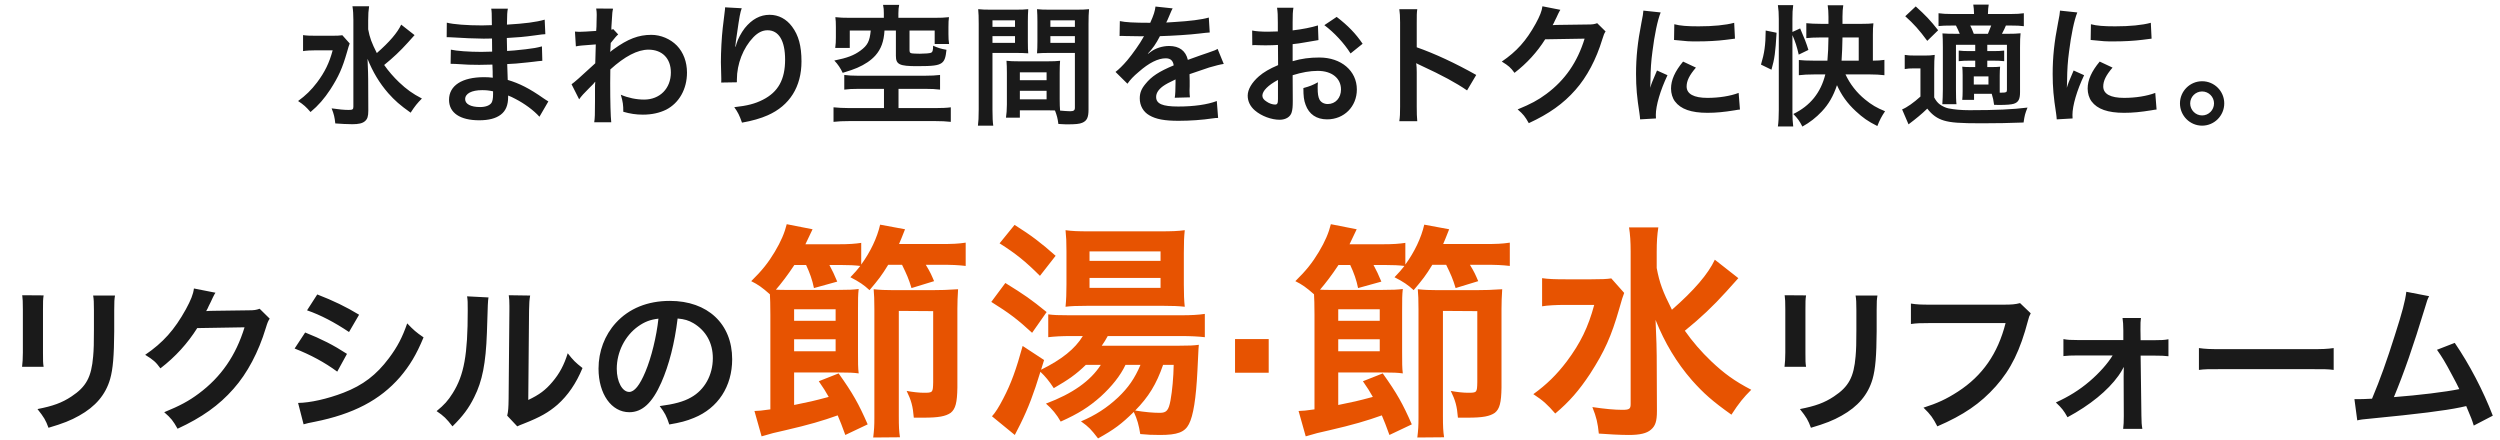 <svg width="477" height="84" viewBox="0 0 477 84" fill="none" xmlns="http://www.w3.org/2000/svg">
<path d="M76.549 4.699L79.1 6.699C79.075 6.724 78.624 7.224 77.774 8.174C76.349 9.749 75.024 10.999 73.299 12.399C74.124 13.574 75.099 14.7 76.149 15.7C77.549 17.025 78.674 17.85 80.5 18.8C79.65 19.65 79.174 20.225 78.349 21.5C76.274 20.025 75.349 19.2 74.074 17.775C72.399 15.85 71.124 13.724 70.124 11.224C70.224 13.724 70.249 14.3 70.249 15.124L70.274 21.1C70.274 22.225 70.099 22.725 69.624 23.125C69.174 23.525 68.424 23.7 67.224 23.7C66.299 23.7 64.948 23.625 63.973 23.55C63.848 22.375 63.723 21.8 63.273 20.675C64.599 20.875 65.698 20.975 66.524 20.975C67.274 20.975 67.424 20.875 67.424 20.35V3.824C67.424 2.799 67.374 1.949 67.249 1.199H70.424C70.299 1.999 70.249 2.774 70.249 3.849V5.599C70.549 7.199 70.899 8.149 71.899 10.124C74.299 8.024 75.824 6.249 76.549 4.699ZM65.323 6.724L66.724 8.299C66.524 8.824 66.524 8.849 66.199 9.974C65.323 13.024 64.599 14.624 63.023 17.075C61.848 18.85 60.773 20.1 59.248 21.375C58.423 20.425 57.948 19.975 56.873 19.275C58.323 18.225 59.398 17.175 60.498 15.725C61.973 13.749 62.823 12.024 63.473 9.599H60.323C59.348 9.599 58.423 9.649 57.823 9.749V6.699C58.498 6.799 59.148 6.824 60.498 6.824H63.123C64.273 6.824 64.849 6.799 65.323 6.724ZM104.626 19.35L102.926 22.275C101.826 21.05 100.101 19.775 98.301 18.85C97.751 18.55 97.551 18.475 96.951 18.225C96.951 18.35 96.951 18.45 96.951 18.5C96.951 20.075 96.501 21.15 95.551 21.875C94.6 22.6 93.25 22.95 91.425 22.95C87.775 22.95 85.675 21.525 85.675 19.05C85.675 16.325 88.15 14.725 92.35 14.725C92.95 14.725 93.375 14.749 94.025 14.825C94.025 14.524 94.025 14.524 94.001 14.225C94.001 14.1 94.001 13.924 94.001 13.674C93.975 13.324 93.975 13.324 93.951 12.324C92.75 12.349 91.975 12.374 91.45 12.374C89.925 12.374 89 12.349 86.925 12.199C86.6 12.174 86.35 12.174 85.975 12.174L86.025 9.474C87.1 9.724 89.475 9.899 91.85 9.899C92.35 9.899 93.2 9.874 93.9 9.849C93.9 9.624 93.9 8.774 93.876 7.349C93.075 7.374 92.675 7.374 92.3 7.374C91.075 7.374 87.85 7.249 86.175 7.124C85.9 7.099 85.7 7.099 85.625 7.099C85.525 7.099 85.4 7.099 85.225 7.099L85.25 4.324C86.525 4.649 89.1 4.849 91.975 4.849C92.375 4.849 93.225 4.824 93.85 4.799C93.826 2.299 93.826 2.274 93.725 1.649H96.901C96.776 2.324 96.751 2.649 96.726 4.699C100.126 4.499 102.301 4.224 103.926 3.749L104.051 6.524C103.501 6.549 103.501 6.549 102.076 6.749C99.876 7.049 98.901 7.124 96.701 7.249C96.726 7.874 96.726 8.174 96.751 9.724C98.001 9.649 98.001 9.649 100.301 9.399C101.876 9.199 102.276 9.149 103.401 8.849L103.476 11.599C103.051 11.624 102.426 11.699 101.851 11.774C101.476 11.824 100.351 11.949 98.476 12.124C98.126 12.149 97.751 12.174 96.776 12.224C96.851 14.649 96.851 14.649 96.876 15.249C99.076 15.9 101.026 16.875 103.726 18.775C104.151 19.05 104.276 19.15 104.626 19.35ZM94.076 17.425C93.25 17.25 92.75 17.2 92 17.2C89.975 17.2 88.75 17.85 88.75 18.925C88.75 19.85 89.825 20.425 91.6 20.425C92.65 20.425 93.425 20.125 93.775 19.625C93.975 19.3 94.076 18.775 94.076 18.025C94.076 17.925 94.076 17.425 94.076 17.425ZM110.501 18.95L109.051 16.075C109.626 15.675 110.601 14.825 113.576 12.074C113.626 10.549 113.626 10.524 113.676 8.474C110.651 8.699 110.651 8.699 109.876 8.849L109.701 6.024C110.101 6.049 110.301 6.074 110.526 6.074C110.976 6.074 112.351 5.999 113.751 5.899C113.801 5.249 113.826 4.924 113.826 4.024C113.826 3.549 113.851 3.199 113.851 2.974C113.851 2.849 113.851 2.749 113.851 2.724C113.851 2.324 113.826 2.124 113.751 1.624L116.976 1.649C116.826 2.299 116.826 2.324 116.726 4.049C116.701 4.524 116.701 4.524 116.651 5.224C116.651 5.424 116.651 5.424 116.651 5.674C116.826 5.624 116.876 5.624 117.001 5.549L117.951 6.574C117.601 6.874 117.426 7.074 116.526 8.199C116.476 9.274 116.451 9.824 116.426 9.899L116.476 9.874C116.576 9.774 116.751 9.624 117.076 9.399C119.801 7.424 121.827 6.649 124.277 6.649C126.077 6.649 127.902 7.424 129.152 8.699C130.402 9.999 131.077 11.824 131.077 13.849C131.077 17 129.577 19.65 127.102 20.925C125.827 21.55 124.352 21.875 122.652 21.875C121.377 21.875 120.201 21.7 118.926 21.325C118.926 20 118.851 19.45 118.451 18.075C119.851 18.675 121.402 19 122.902 19C125.902 19 128.002 16.875 128.002 13.824C128.002 11.149 126.352 9.474 123.727 9.474C121.652 9.474 119.201 10.749 116.451 13.249L116.426 15.85C116.426 19.425 116.501 22.225 116.626 23.325H113.376C113.501 22.575 113.526 21.85 113.526 19.325V17.1C113.526 16.4 113.526 16.125 113.576 15.625H113.526C113.351 15.875 113.176 16.075 112.426 16.8C111.526 17.675 110.826 18.45 110.501 18.95ZM138.347 1.399L141.522 1.574C141.222 2.424 141.097 3.074 140.622 6.399C140.447 7.449 140.347 8.299 140.297 8.899H140.372C140.422 8.749 140.422 8.749 140.522 8.349C140.772 7.474 141.422 6.249 142.097 5.374C143.472 3.674 145.023 2.824 146.848 2.824C148.548 2.824 150.048 3.624 151.123 5.074C152.373 6.749 152.923 8.774 152.923 11.724C152.923 16.55 150.673 20.15 146.473 22C145.198 22.575 143.447 23.075 141.572 23.4C141.072 21.975 140.797 21.425 140.097 20.45C142.597 20.175 144.047 19.8 145.573 19.025C148.473 17.55 149.798 15.175 149.798 11.374C149.798 7.774 148.598 5.774 146.448 5.774C145.498 5.774 144.622 6.199 143.747 7.099C141.797 9.124 140.597 12.199 140.597 15.175C140.597 15.3 140.597 15.475 140.597 15.7L137.597 15.75C137.622 15.6 137.622 15.475 137.622 15.425C137.622 15.325 137.622 15.175 137.622 14.95C137.597 14.225 137.547 12.374 137.547 11.874C137.547 9.849 137.697 7.074 137.897 5.349L138.272 2.249C138.322 1.824 138.347 1.724 138.347 1.399ZM168.637 3.399V2.549C168.637 1.874 168.612 1.499 168.487 0.924H171.562C171.462 1.374 171.412 1.899 171.412 2.549V3.399H178.313C179.463 3.399 180.188 3.374 181.063 3.274C180.988 3.824 180.963 4.299 180.963 5.149V6.524C180.963 7.249 180.988 7.799 181.088 8.399H178.338V5.824H173.537V9.624C173.537 10.099 173.712 10.199 174.512 10.224C174.687 10.224 174.987 10.224 175.412 10.249C175.487 10.249 175.512 10.249 175.538 10.249C176.388 10.249 177.388 10.174 177.613 10.074C177.938 9.949 178.038 9.624 178.038 8.724C178.938 9.124 179.538 9.324 180.588 9.499C180.438 10.999 180.213 11.624 179.663 12.024C178.988 12.499 177.988 12.624 174.962 12.624C171.612 12.624 170.937 12.299 170.937 10.649V5.824H168.762C168.637 7.924 168.112 9.349 167.037 10.574C166.187 11.524 165.037 12.299 163.537 12.949C162.812 13.249 162.187 13.474 160.786 13.899C160.386 13.049 159.886 12.274 159.186 11.549C161.687 11.049 162.962 10.549 164.187 9.649C165.537 8.649 165.937 7.874 166.137 5.824H162.137V9.149H159.361C159.461 8.474 159.486 7.874 159.486 7.124V5.149C159.486 4.324 159.461 3.849 159.386 3.274C160.261 3.374 160.962 3.399 162.137 3.399H168.637ZM168.662 16.95H163.962C162.637 16.95 161.837 17 161.087 17.1V14.3C161.862 14.399 162.512 14.45 163.712 14.45H176.413C177.588 14.45 178.613 14.399 179.363 14.3V17.1C178.588 17 177.688 16.95 176.438 16.95H171.437V20.625H178.338C179.638 20.625 180.763 20.575 181.413 20.475V23.25C180.563 23.15 179.588 23.1 178.338 23.1H162.137C160.861 23.1 159.886 23.15 159.036 23.25V20.475C159.586 20.55 161.062 20.625 162.137 20.625H168.662V16.95ZM202.189 13.849V18.925C202.189 19.875 202.214 20.45 202.264 21.1C202.814 21.15 203.714 21.225 204.164 21.225C204.865 21.225 205.09 21.05 205.09 20.55V10.099H200.164C199.289 10.099 198.489 10.124 197.864 10.174C197.914 9.449 197.939 8.974 197.939 7.899V4.074C197.939 3.224 197.914 2.524 197.864 1.749C198.539 1.824 199.139 1.849 200.414 1.849H205.215C206.465 1.849 207.09 1.824 207.79 1.749C207.715 2.649 207.69 3.274 207.69 4.524V20.9C207.69 22.4 207.39 23.05 206.49 23.425C205.965 23.65 205.215 23.725 203.664 23.725C203.314 23.725 203.214 23.725 201.939 23.65C201.789 22.525 201.664 22.075 201.289 21.075C200.564 21.05 200.089 21.05 199.889 21.05H194.589V22.45H191.939C192.039 21.85 192.114 20.85 192.114 19.95V13.849C192.114 12.974 192.089 12.274 192.039 11.599C192.764 11.674 193.339 11.699 194.364 11.699H199.939C200.989 11.699 201.539 11.674 202.264 11.599C202.214 12.249 202.189 12.874 202.189 13.849ZM200.414 3.874V5.124H205.09V3.874H200.414ZM200.414 6.899V8.174H205.09V6.899H200.414ZM194.589 13.799V15.3H199.689V13.799H194.589ZM194.589 17.325V18.95H199.689V17.325H194.589ZM189.363 10.099V20.9C189.363 22.4 189.413 23.3 189.513 23.975H186.588C186.688 23.225 186.738 22.425 186.738 20.875V4.549C186.738 3.249 186.713 2.549 186.638 1.749C187.338 1.824 187.988 1.849 189.213 1.849H193.639C194.939 1.849 195.514 1.824 196.189 1.749C196.139 2.549 196.114 3.099 196.114 4.074V7.899C196.114 9.049 196.139 9.624 196.189 10.174C195.539 10.124 194.764 10.099 193.889 10.099H189.363ZM189.363 3.874V5.124H193.664V3.874H189.363ZM189.363 6.899V8.174H193.664V6.899H189.363ZM213.615 6.874L213.665 4.024C214.69 4.249 216.29 4.349 219.465 4.349C220.141 2.849 220.366 2.099 220.466 1.249L223.741 1.599C223.591 1.849 223.591 1.849 222.741 3.849C222.616 4.124 222.566 4.199 222.516 4.299C222.716 4.274 222.716 4.274 224.091 4.199C226.991 4.024 229.266 3.749 230.641 3.349L230.816 6.199C230.116 6.249 230.116 6.249 228.841 6.399C227.016 6.624 223.841 6.824 221.316 6.899C220.591 8.324 219.891 9.324 219.015 10.224L219.04 10.274C219.215 10.149 219.215 10.149 219.541 9.899C220.466 9.199 221.791 8.774 223.066 8.774C225.016 8.774 226.241 9.699 226.641 11.424C228.566 10.724 229.841 10.274 230.466 10.074C231.816 9.599 231.916 9.574 232.316 9.324L233.491 12.199C232.791 12.299 232.041 12.499 230.716 12.874C230.366 12.974 229.116 13.399 226.966 14.149V14.425C226.991 15.075 226.991 15.075 226.991 15.425C226.991 15.675 226.991 16.1 226.991 16.425C226.966 16.85 226.966 17.075 226.966 17.25C226.966 17.8 226.991 18.15 227.041 18.575L224.141 18.65C224.241 18.2 224.291 16.925 224.291 15.75C224.291 15.399 224.291 15.399 224.291 15.149C223.066 15.725 222.416 16.075 221.891 16.45C221.016 17.1 220.591 17.775 220.591 18.5C220.591 19.8 221.791 20.325 224.816 20.325C227.816 20.325 230.391 19.95 232.166 19.275L232.416 22.5C231.991 22.5 231.866 22.525 231.266 22.6C229.466 22.875 227.066 23.05 224.866 23.05C222.216 23.05 220.566 22.75 219.29 22C218.14 21.35 217.465 20.15 217.465 18.775C217.465 17.75 217.765 16.95 218.565 16C219.691 14.6 221.116 13.649 223.941 12.474C223.816 11.549 223.316 11.124 222.416 11.124C220.966 11.124 219.215 11.999 217.29 13.699C216.24 14.575 215.665 15.2 215.115 15.975L212.84 13.724C213.49 13.224 214.215 12.524 215.09 11.499C216.065 10.349 217.59 8.174 218.09 7.224C218.19 7.024 218.19 7.024 218.29 6.899C218.19 6.899 217.865 6.924 217.865 6.924C217.465 6.924 215.265 6.874 214.715 6.874C214.24 6.849 214.24 6.849 214.015 6.849C213.94 6.849 213.79 6.849 213.615 6.874ZM246.636 14.35L246.661 19.275C246.661 20.3 246.611 20.9 246.461 21.4C246.236 22.275 245.336 22.85 244.161 22.85C242.586 22.85 240.686 22.15 239.436 21.075C238.536 20.3 238.061 19.325 238.061 18.25C238.061 17.075 238.836 15.75 240.211 14.55C241.111 13.774 242.211 13.124 243.861 12.424L243.836 8.574C243.636 8.574 243.636 8.574 242.811 8.624C242.436 8.649 242.086 8.649 241.461 8.649C241.086 8.649 240.386 8.624 240.086 8.624C239.761 8.599 239.536 8.599 239.461 8.599C239.361 8.599 239.161 8.599 238.936 8.624L238.911 5.824C239.611 5.974 240.611 6.049 241.936 6.049C242.186 6.049 242.461 6.049 242.811 6.024C243.411 5.999 243.536 5.999 243.811 5.999V4.349C243.811 2.924 243.786 2.274 243.661 1.474H246.786C246.661 2.274 246.636 2.799 246.636 4.199V5.799C248.511 5.574 250.187 5.249 251.462 4.849L251.562 7.649C251.112 7.724 250.637 7.799 248.911 8.099C248.086 8.249 247.586 8.324 246.636 8.424V11.674C248.336 11.174 249.912 10.974 251.737 10.974C255.912 10.974 258.887 13.524 258.887 17.075C258.887 20.325 256.462 22.775 253.212 22.775C251.187 22.775 249.762 21.8 249.111 20C248.786 19.15 248.686 18.325 248.686 16.8C249.962 16.45 250.387 16.275 251.462 15.7C251.412 16.175 251.412 16.4 251.412 16.8C251.412 17.85 251.512 18.525 251.762 19C252.037 19.525 252.637 19.85 253.337 19.85C254.812 19.85 255.862 18.675 255.862 17.075C255.862 14.925 254.112 13.524 251.437 13.524C249.937 13.524 248.411 13.799 246.636 14.35ZM243.836 18.9V15.249C241.961 16.25 240.861 17.35 240.861 18.25C240.861 18.675 241.111 19.05 241.686 19.4C242.186 19.75 242.811 19.95 243.286 19.95C243.711 19.95 243.836 19.725 243.836 18.9ZM259.987 8.349L257.687 10.199C256.437 8.224 254.612 6.249 252.687 4.799L255.037 3.224C257.212 4.899 258.662 6.399 259.987 8.349ZM270.414 23.125H266.989C267.114 22.325 267.139 21.65 267.139 20.325V4.299C267.139 3.074 267.089 2.424 266.989 1.749H270.414C270.314 2.499 270.314 2.824 270.314 4.374V9.024C273.74 10.224 277.665 12.049 281.665 14.3L279.915 17.25C277.84 15.825 275.24 14.399 271.064 12.474C270.489 12.199 270.414 12.174 270.214 12.049C270.289 12.749 270.314 13.049 270.314 13.749V20.35C270.314 21.65 270.339 22.3 270.414 23.125ZM304.744 4.424L306.344 5.999C306.094 6.374 305.994 6.599 305.719 7.499C304.569 11.299 302.794 14.675 300.594 17.15C298.294 19.775 295.544 21.725 291.693 23.5C290.993 22.25 290.668 21.825 289.568 20.875C292.068 19.85 293.468 19.1 295.044 17.925C298.619 15.274 300.969 11.849 302.344 7.374L294.819 7.499C293.293 9.924 291.343 12.074 288.968 13.899C288.218 12.874 287.843 12.549 286.543 11.749C289.393 9.799 291.193 7.799 293.018 4.499C293.793 3.074 294.193 2.099 294.293 1.199L297.719 1.874C297.569 2.099 297.569 2.099 297.294 2.649C297.219 2.774 297.219 2.774 296.969 3.349C296.894 3.499 296.894 3.499 296.644 3.999C296.494 4.349 296.494 4.349 296.244 4.799C296.569 4.774 296.969 4.749 297.444 4.749L302.919 4.674C303.894 4.674 304.169 4.624 304.744 4.424ZM315.957 22.6L312.932 22.775C312.907 22.325 312.882 22.175 312.807 21.6C312.332 18.575 312.157 16.65 312.157 14.124C312.157 10.899 312.457 8.049 313.182 4.349C313.457 2.949 313.507 2.699 313.557 2.024L316.857 2.374C316.257 3.849 315.682 6.649 315.282 9.849C315.032 11.724 314.932 13.199 314.907 15.374C314.907 15.925 314.882 16.125 314.857 16.75C315.132 15.875 315.182 15.7 316.157 13.449L318.157 14.35C316.782 17.25 315.932 20.15 315.932 21.925C315.932 22.075 315.932 22.275 315.957 22.6ZM319.407 7.624L319.457 4.624C320.582 4.924 321.907 5.024 324.083 5.024C326.858 5.024 329.233 4.799 330.883 4.349L331.033 7.374C330.833 7.399 330.458 7.449 329.258 7.599C327.658 7.799 325.758 7.899 323.908 7.899C322.082 7.899 322.057 7.899 319.407 7.624ZM321.132 11.749L323.583 12.899C322.332 14.35 321.807 15.425 321.807 16.5C321.807 17.925 323.183 18.675 325.783 18.675C327.983 18.675 330.158 18.325 331.733 17.725L331.983 20.9C331.633 20.925 331.533 20.95 330.958 21.05C328.958 21.375 327.433 21.525 325.783 21.525C322.683 21.525 320.682 20.825 319.582 19.35C319.107 18.725 318.832 17.8 318.832 16.9C318.832 15.274 319.582 13.599 321.132 11.749ZM356.796 14.2H352.121C352.971 16.025 354.246 17.675 355.846 18.975C357.096 20 358.071 20.575 359.671 21.225C358.996 22.225 358.646 22.9 358.196 24.05C356.396 23.15 355.421 22.45 354.096 21.225C352.446 19.7 351.346 18.15 350.496 16.25C349.796 18.35 348.896 19.9 347.596 21.275C346.52 22.425 345.295 23.375 343.895 24.15C343.345 23.075 342.995 22.6 342.17 21.75C345.395 20.175 347.396 17.7 348.271 14.2H346.145C345.045 14.2 343.995 14.249 343.22 14.35V11.449C343.895 11.524 344.82 11.574 346.145 11.574H348.671C348.796 10.124 348.846 9.049 348.871 7.149H347.321C346.27 7.149 345.27 7.199 344.645 7.274V4.424C345.345 4.499 346.345 4.549 347.396 4.549H348.871V3.199C348.871 2.349 348.821 1.649 348.721 0.999H351.696C351.596 1.699 351.546 2.274 351.546 3.174V4.549H355.271C356.146 4.549 356.871 4.524 357.446 4.449C357.371 5.074 357.346 5.724 357.346 6.624V11.574C358.221 11.574 358.871 11.524 359.546 11.424V14.35C358.721 14.249 357.746 14.2 356.796 14.2ZM351.371 11.574H354.646V7.149H351.546C351.521 8.599 351.471 10.249 351.371 11.574ZM341.995 6.699V21.35C341.995 22.525 342.045 23.25 342.145 24.125H339.22C339.345 23.325 339.395 22.175 339.395 20.975V3.624C339.395 2.499 339.345 1.874 339.22 0.974H342.145C342.02 1.849 341.995 2.474 341.995 3.624V6.099L343.47 5.424C344.195 7.074 344.67 8.274 345.045 9.524L343.195 10.424C342.87 8.949 342.52 7.899 341.995 6.699ZM337.995 13.299L335.995 12.324C336.645 10.149 336.87 8.674 336.895 5.824L338.97 6.249C338.745 10.049 338.595 11.199 337.995 13.299ZM380.023 17.9H376.648V19.05H374.397C374.447 18.525 374.472 18.1 374.472 17.4V14.374C374.472 13.599 374.447 13.274 374.397 12.724C374.822 12.774 375.222 12.799 376.148 12.799H376.873V11.574H375.772C374.947 11.574 374.397 11.599 373.722 11.674V9.649C374.347 9.724 374.922 9.749 375.772 9.749H376.873V8.549H373.197V17.05C373.197 18.2 373.222 19.4 373.297 19.875H370.597C370.647 19.2 370.697 18.1 370.697 17.05V8.974C370.697 7.674 370.672 7.174 370.622 6.374C371.347 6.424 371.947 6.449 373.222 6.449H373.922C373.672 5.849 373.472 5.399 373.197 4.874H372.447C371.122 4.874 370.622 4.899 369.872 4.974V2.524C370.597 2.624 371.322 2.674 372.497 2.674H376.648C376.623 1.799 376.598 1.474 376.498 0.874H379.448C379.348 1.474 379.323 1.774 379.298 2.674H383.573C384.748 2.674 385.448 2.624 386.148 2.524V4.999C385.448 4.899 384.773 4.874 383.723 4.874H382.723C382.473 5.474 382.473 5.474 381.973 6.449H383.073C384.198 6.449 384.798 6.424 385.523 6.349C385.448 7.099 385.423 7.699 385.423 9.024V17.6C385.423 18.95 385.098 19.525 384.223 19.8C383.773 19.95 382.823 20.025 381.398 20.025C381.248 20.025 380.923 20.025 380.473 20C380.348 19.025 380.273 18.775 380.023 17.9ZM381.548 14.399V16.575C381.548 17.15 381.548 17.475 381.548 17.675C381.798 17.675 381.923 17.675 381.973 17.675C382.773 17.675 382.923 17.6 382.923 17.15V8.549H379.173V9.749H380.323C381.173 9.749 381.773 9.724 382.398 9.649V11.674C381.698 11.599 381.173 11.574 380.323 11.574H379.173V12.799H379.948C380.698 12.799 381.148 12.774 381.623 12.724C381.573 13.199 381.548 13.699 381.548 14.399ZM376.598 6.449H379.298C379.473 6.049 379.673 5.549 379.923 4.874H375.922C376.223 5.474 376.223 5.474 376.598 6.449ZM376.598 14.575V16.125H379.398V14.575H376.598ZM363.522 3.099L365.522 1.224C367.372 2.899 368.297 3.849 369.797 5.774L367.722 7.799C366.222 5.749 365.147 4.549 363.522 3.099ZM363.422 13.174V10.474C364.047 10.574 364.447 10.599 365.422 10.599H367.247C367.997 10.599 368.547 10.574 369.147 10.474C369.072 11.249 369.047 11.874 369.047 13.199V18.6C369.422 19.275 369.697 19.6 370.122 19.925C370.647 20.3 371.197 20.55 371.747 20.675C372.872 20.9 374.172 21.025 375.797 21.025C380.823 21.025 384.073 20.875 386.848 20.525C386.373 21.725 386.298 22 386.098 23.375C383.623 23.475 380.873 23.525 378.123 23.525C373.897 23.525 372.247 23.4 370.897 23C369.647 22.625 368.672 21.95 367.722 20.725C366.697 21.725 365.647 22.6 364.147 23.725L362.922 20.875C363.847 20.5 365.122 19.6 366.422 18.425V13.049H365.097C364.422 13.049 364.022 13.074 363.422 13.174ZM395.449 22.6L392.424 22.775C392.399 22.325 392.374 22.175 392.299 21.6C391.824 18.575 391.649 16.65 391.649 14.124C391.649 10.899 391.949 8.049 392.674 4.349C392.949 2.949 392.999 2.699 393.049 2.024L396.349 2.374C395.749 3.849 395.174 6.649 394.774 9.849C394.524 11.724 394.424 13.199 394.399 15.374C394.399 15.925 394.374 16.125 394.349 16.75C394.624 15.875 394.674 15.7 395.649 13.449L397.649 14.35C396.274 17.25 395.424 20.15 395.424 21.925C395.424 22.075 395.424 22.275 395.449 22.6ZM398.899 7.624L398.949 4.624C400.074 4.924 401.399 5.024 403.574 5.024C406.35 5.024 408.725 4.799 410.375 4.349L410.525 7.374C410.325 7.399 409.95 7.449 408.75 7.599C407.15 7.799 405.249 7.899 403.399 7.899C401.574 7.899 401.549 7.899 398.899 7.624ZM400.624 11.749L403.074 12.899C401.824 14.35 401.299 15.425 401.299 16.5C401.299 17.925 402.674 18.675 405.274 18.675C407.475 18.675 409.65 18.325 411.225 17.725L411.475 20.9C411.125 20.925 411.025 20.95 410.45 21.05C408.45 21.375 406.925 21.525 405.274 21.525C402.174 21.525 400.174 20.825 399.074 19.35C398.599 18.725 398.324 17.8 398.324 16.9C398.324 15.274 399.074 13.599 400.624 11.749ZM420.162 15.5C422.512 15.5 424.387 17.4 424.387 19.725C424.387 22.075 422.487 23.975 420.162 23.975C417.837 23.975 415.937 22.075 415.937 19.725C415.937 17.4 417.837 15.5 420.162 15.5ZM420.162 17.45C418.912 17.45 417.887 18.475 417.887 19.725C417.887 21 418.912 22.025 420.162 22.025C421.412 22.025 422.437 21 422.437 19.725C422.437 18.475 421.412 17.45 420.162 17.45Z" fill="#1A1A1A"/>
<path d="M4.242 56.33L8.322 56.36C8.202 57.2 8.202 57.47 8.202 59.06V67.34C8.202 68.84 8.202 69.23 8.322 69.98H4.212C4.302 69.29 4.362 68.36 4.362 67.28V59.03C4.362 57.5 4.332 57.11 4.242 56.33ZM17.773 56.39H21.942C21.823 57.14 21.793 57.47 21.793 59.18V63.23C21.762 67.91 21.552 70.43 21.012 72.32C20.142 75.32 18.223 77.57 15.102 79.31C13.512 80.21 12.012 80.81 9.252 81.62C8.712 80.15 8.412 79.64 7.152 78.05C10.092 77.48 11.832 76.85 13.633 75.65C16.453 73.79 17.442 71.96 17.773 68C17.892 66.71 17.922 65.39 17.922 62.99V59.24C17.922 57.71 17.892 57.08 17.773 56.39ZM49.54 58.91L51.46 60.8C51.16 61.25 51.04 61.52 50.71 62.6C49.33 67.16 47.2 71.21 44.56 74.18C41.8 77.33 38.5 79.67 33.88 81.8C33.04 80.3 32.65 79.79 31.33 78.65C34.33 77.42 36.01 76.52 37.9 75.11C42.19 71.93 45.01 67.82 46.66 62.45L37.63 62.6C35.8 65.51 33.46 68.09 30.61 70.28C29.71 69.05 29.26 68.66 27.7 67.7C31.12 65.36 33.28 62.96 35.47 59C36.4 57.29 36.88 56.12 37 55.04L41.11 55.85C40.93 56.12 40.93 56.12 40.6 56.78C40.51 56.93 40.51 56.93 40.21 57.62C40.12 57.8 40.12 57.8 39.82 58.4C39.64 58.82 39.64 58.82 39.34 59.36C39.73 59.33 40.21 59.3 40.78 59.3L47.35 59.21C48.52 59.21 48.85 59.15 49.54 58.91ZM58.584 59.21L60.534 56.18C63.624 57.38 65.994 58.52 68.514 60.05L66.594 63.35C63.864 61.52 61.194 60.11 58.584 59.21ZM56.214 66.5L58.224 63.44C61.314 64.67 63.624 65.84 66.204 67.52L64.344 70.91C61.944 69.14 59.274 67.7 56.214 66.5ZM57.924 80.96L56.874 76.88C59.154 76.85 62.424 76.13 65.544 74.93C69.264 73.49 71.814 71.54 74.214 68.33C75.834 66.17 76.764 64.37 77.694 61.7C78.924 62.99 79.374 63.38 80.814 64.37C79.434 67.7 78.174 69.77 76.314 71.96C72.504 76.34 67.404 79.01 60.024 80.48C58.944 80.69 58.524 80.78 57.924 80.96ZM89.123 56.54L93.203 56.75C93.083 57.59 93.083 57.59 92.903 63.47C92.693 69.32 92.033 72.71 90.473 75.8C89.453 77.87 88.313 79.4 86.333 81.35C85.163 79.85 84.713 79.4 83.303 78.44C84.773 77.24 85.493 76.43 86.393 74.99C88.553 71.54 89.243 67.67 89.243 59.27C89.243 57.62 89.243 57.35 89.123 56.54ZM97.073 56.33L101.153 56.39C101.003 57.26 100.973 57.77 100.943 59.24L100.793 76.31C102.893 75.32 104.093 74.42 105.383 72.89C106.763 71.27 107.633 69.62 108.323 67.4C109.373 68.75 109.763 69.14 111.143 70.22C109.913 73.19 108.353 75.44 106.373 77.21C104.663 78.68 103.103 79.58 99.983 80.81C99.323 81.05 99.083 81.17 98.693 81.35L96.773 79.31C96.983 78.44 97.013 77.78 97.043 76.13L97.193 59.21V58.31C97.193 57.56 97.163 56.9 97.073 56.33ZM129.289 60.77C128.719 65.48 127.669 69.62 126.169 73.01C124.459 76.88 122.539 78.65 120.079 78.65C116.659 78.65 114.199 75.17 114.199 70.34C114.199 67.04 115.369 63.95 117.499 61.61C120.019 58.85 123.559 57.41 127.819 57.41C135.019 57.41 139.699 61.79 139.699 68.54C139.699 73.73 136.999 77.87 132.409 79.73C130.969 80.33 129.799 80.63 127.699 80.99C127.189 79.4 126.829 78.74 125.869 77.48C128.629 77.12 130.429 76.64 131.839 75.83C134.449 74.39 136.009 71.54 136.009 68.33C136.009 65.45 134.719 63.11 132.319 61.67C131.389 61.13 130.609 60.89 129.289 60.77ZM125.629 60.8C124.069 60.98 122.989 61.4 121.759 62.27C119.239 64.07 117.679 67.16 117.679 70.37C117.679 72.83 118.729 74.78 120.049 74.78C121.039 74.78 122.059 73.52 123.139 70.94C124.279 68.24 125.269 64.19 125.629 60.8ZM340.516 56.33L344.596 56.36C344.476 57.2 344.476 57.47 344.476 59.06V67.34C344.476 68.84 344.476 69.23 344.596 69.98H340.486C340.576 69.29 340.636 68.36 340.636 67.28V59.03C340.636 57.5 340.606 57.11 340.516 56.33ZM354.046 56.39H358.216C358.096 57.14 358.066 57.47 358.066 59.18V63.23C358.036 67.91 357.826 70.43 357.286 72.32C356.416 75.32 354.496 77.57 351.376 79.31C349.786 80.21 348.286 80.81 345.526 81.62C344.986 80.15 344.686 79.64 343.426 78.05C346.366 77.48 348.106 76.85 349.906 75.65C352.726 73.79 353.716 71.96 354.046 68C354.166 66.71 354.196 65.39 354.196 62.99V59.24C354.196 57.71 354.166 57.08 354.046 56.39ZM385.424 57.83L387.464 59.78C387.194 60.29 387.104 60.5 386.954 61.13C385.454 66.86 383.684 70.46 380.804 73.7C377.864 77 374.654 79.19 369.644 81.35C368.804 79.73 368.414 79.16 367.004 77.78C369.644 76.94 371.354 76.16 373.574 74.72C378.254 71.69 381.194 67.46 382.664 61.64H368.384C366.374 61.64 365.684 61.67 364.604 61.82V57.92C365.774 58.1 366.404 58.13 368.444 58.13H382.214C383.894 58.13 384.494 58.07 385.424 57.83ZM403.09 67.82H396.4C395.17 67.82 394.54 67.85 393.7 67.94V64.7C394.51 64.85 395.05 64.88 396.4 64.88H405.13V63.05C405.13 61.97 405.07 61.31 404.98 60.68H408.49C408.4 61.37 408.4 61.58 408.4 62.93L408.43 64.91H411.04C412.36 64.91 412.96 64.88 413.74 64.73V67.97C412.93 67.88 412.33 67.85 411.01 67.85H408.43L408.58 79.28C408.58 80.51 408.64 81.11 408.76 81.83H405.1C405.19 81.11 405.22 80.45 405.22 79.37L405.19 71.87C405.19 71.54 405.22 70.37 405.22 70.01C404.8 70.82 404.62 71.09 404.2 71.69C402.16 74.54 398.77 77.3 394.48 79.61C393.76 78.32 393.4 77.87 392.26 76.79C394.66 75.71 396.79 74.39 398.71 72.74C400.54 71.18 402.16 69.35 403.09 67.82ZM419.555 70.58V66.41C420.875 66.59 421.445 66.62 424.415 66.62H440.405C443.375 66.62 443.945 66.59 445.265 66.41V70.58C444.065 70.43 443.735 70.43 440.375 70.43H424.445C421.085 70.43 420.755 70.43 419.555 70.58ZM459.125 55.67L463.475 56.51C463.145 57.17 463.115 57.23 462.695 58.67C460.415 66.17 458.675 71.15 456.755 75.77C461.465 75.41 466.655 74.78 469.235 74.24C468.905 73.52 468.545 72.86 467.825 71.51C466.505 69.02 465.965 68.15 464.975 66.74L468.365 65.42C471.155 69.5 473.795 74.54 475.625 79.31L471.995 81.2C471.605 79.97 471.605 79.97 470.555 77.48C470.165 77.57 470.165 77.57 469.475 77.72C466.445 78.35 461.465 78.98 452.495 79.85C450.815 80 450.365 80.06 449.765 80.21L449.225 76.16C449.645 76.16 449.645 76.16 450.005 76.16C450.605 76.16 451.325 76.13 452.585 76.07C454.175 72.29 455.375 68.9 456.935 63.98C458.345 59.57 458.915 57.44 459.125 55.67Z" fill="#1A1A1A"/>
<path d="M165.553 80.968L161.285 82.992C160.625 81.144 160.361 80.528 159.833 79.252C157.017 80.264 154.333 81.056 149.757 82.112C147.557 82.596 147.425 82.64 145.313 83.256L143.949 78.416C144.917 78.372 145.181 78.372 146.985 78.108V60.068C146.985 57.912 146.941 57.076 146.897 56.152C145.401 54.832 144.653 54.304 143.333 53.644C145.357 51.664 146.589 50.124 147.821 48.056C149.009 46.076 149.713 44.404 150.109 42.776L155.037 43.744C154.773 44.316 154.289 45.284 153.673 46.604H160.009C162.033 46.604 163.133 46.516 164.321 46.34V50.476C166.081 48.056 167.357 45.372 167.929 42.864L172.681 43.744C171.933 45.636 171.933 45.636 171.537 46.56H179.413C181.745 46.56 182.801 46.516 184.253 46.296V50.74C182.757 50.564 181.613 50.52 179.413 50.52H176.641C177.521 51.972 177.697 52.412 178.225 53.644L173.913 54.964C173.385 53.204 172.989 52.324 172.109 50.52H169.469C168.237 52.544 167.621 53.336 165.905 55.36C164.805 54.348 163.969 53.776 162.253 52.896C163.221 51.884 163.529 51.532 164.145 50.74C163.001 50.608 162.033 50.564 160.581 50.564H158.249C158.865 51.708 159.173 52.368 159.745 53.732L155.301 54.964C154.993 53.424 154.509 52.06 153.805 50.564H151.561C150.285 52.5 149.097 54.04 148.041 55.272C148.789 55.316 149.229 55.316 150.417 55.316H159.833C161.989 55.316 162.781 55.272 163.837 55.14C163.705 56.284 163.705 57.076 163.705 59.364V67.108C163.705 69.264 163.705 70.188 163.837 71.244C162.869 71.112 162.033 71.068 159.965 71.068H151.517V77.272C154.509 76.656 154.993 76.568 158.117 75.732C157.501 74.632 157.193 74.148 156.225 72.74L160.009 71.244C162.737 75.072 163.837 77.052 165.553 80.968ZM151.517 59.012V61.212H159.437V59.012H151.517ZM151.517 64.732V67.02H159.437V64.732H151.517ZM182.669 58.924V73.928C182.625 76.832 182.317 78.02 181.393 78.768C180.425 79.428 179.105 79.692 176.201 79.692C175.805 79.692 175.189 79.692 174.353 79.692C174.177 77.492 173.869 76.392 172.989 74.588C174.133 74.808 175.453 74.94 176.245 74.94C178.005 74.94 178.005 74.896 178.049 72.916V59.364L171.493 59.32V79.384C171.493 81.408 171.537 82.288 171.713 83.432L166.609 83.476C166.785 81.98 166.829 81.276 166.829 79.692V58.968C166.829 56.988 166.785 56.416 166.697 55.184C167.797 55.316 169.117 55.36 170.437 55.36H177.829C179.853 55.36 180.513 55.316 182.801 55.184C182.713 56.46 182.669 57.824 182.669 58.924ZM217.605 69.616H214.745C213.777 71.684 212.105 73.752 210.037 75.644C207.749 77.668 205.813 78.9 202.381 80.44C201.677 79.164 200.665 77.932 199.565 77.008C204.625 75.116 208.057 72.696 210.037 69.616H207.177C205.329 71.42 203.877 72.432 201.061 74.06C200.137 72.652 199.477 71.86 198.509 70.936C197.233 75.116 196.221 77.8 194.681 80.924C194.065 82.156 194.021 82.244 193.625 82.992L189.269 79.428C189.885 78.768 190.589 77.668 191.425 76.04C192.921 73.18 193.889 70.496 195.121 66.008L199.213 68.692L198.641 70.54C202.557 68.604 205.109 66.58 206.605 64.116H204.317C202.513 64.116 201.149 64.204 200.005 64.336V59.98C201.017 60.112 201.853 60.156 204.141 60.156H225.261C227.373 60.156 228.693 60.068 229.881 59.892V64.336C228.693 64.204 227.241 64.116 225.305 64.116H211.357C210.917 64.908 210.741 65.216 210.213 65.964H224.821C226.977 65.964 227.725 65.92 228.737 65.788C228.693 66.096 228.693 66.096 228.473 70.672C228.209 76.04 227.681 79.34 226.845 80.924C226.053 82.464 224.645 82.992 221.345 82.992C219.893 82.992 218.837 82.948 217.561 82.816C217.297 81.144 216.989 80 216.329 78.592C213.953 80.924 212.589 81.936 209.509 83.652C208.145 81.892 207.793 81.496 206.253 80.396C208.981 79.252 211.225 77.8 213.337 75.82C215.273 73.972 216.505 72.212 217.605 69.616ZM223.941 69.616H221.917C220.641 73.312 219.145 75.732 216.593 78.328C218.485 78.636 220.025 78.768 221.301 78.768C222.577 78.768 222.973 78.284 223.325 76.436C223.677 74.5 223.897 71.992 223.941 69.616ZM190.721 46.428L193.581 42.908C196.793 44.932 198.641 46.34 201.413 48.804L198.421 52.632C195.693 49.904 193.845 48.408 190.721 46.428ZM189.137 57.604L191.821 53.996C195.517 56.284 196.661 57.076 199.697 59.54L196.925 63.5C194.109 60.904 192.525 59.716 189.137 57.604ZM222.093 58.352H207.353C205.593 58.352 204.273 58.396 203.305 58.528C203.437 57.252 203.481 55.8 203.481 54.26V47.924C203.481 46.032 203.437 45.284 203.305 43.92C204.537 44.096 205.681 44.14 207.749 44.14H221.345C223.545 44.14 224.777 44.096 226.053 43.92C225.921 45.196 225.877 46.12 225.877 48.276V54.304C225.877 56.108 225.921 57.34 226.053 58.528C224.865 58.396 223.677 58.352 222.093 58.352ZM207.881 47.968V49.772H221.433V47.968H207.881ZM207.881 53.028V54.92H221.433V53.028H207.881ZM242.069 71.112H235.645V64.688H242.069V71.112ZM269.372 80.968L265.104 82.992C264.444 81.144 264.18 80.528 263.652 79.252C260.836 80.264 258.152 81.056 253.576 82.112C251.376 82.596 251.244 82.64 249.132 83.256L247.768 78.416C248.736 78.372 249 78.372 250.804 78.108V60.068C250.804 57.912 250.76 57.076 250.716 56.152C249.22 54.832 248.472 54.304 247.152 53.644C249.176 51.664 250.408 50.124 251.64 48.056C252.828 46.076 253.532 44.404 253.928 42.776L258.856 43.744C258.592 44.316 258.108 45.284 257.492 46.604H263.828C265.852 46.604 266.952 46.516 268.14 46.34V50.476C269.9 48.056 271.176 45.372 271.748 42.864L276.5 43.744C275.752 45.636 275.752 45.636 275.356 46.56H283.232C285.564 46.56 286.62 46.516 288.072 46.296V50.74C286.576 50.564 285.432 50.52 283.232 50.52H280.46C281.34 51.972 281.516 52.412 282.044 53.644L277.732 54.964C277.204 53.204 276.808 52.324 275.928 50.52H273.288C272.056 52.544 271.44 53.336 269.724 55.36C268.624 54.348 267.788 53.776 266.072 52.896C267.04 51.884 267.348 51.532 267.964 50.74C266.82 50.608 265.852 50.564 264.4 50.564H262.068C262.684 51.708 262.992 52.368 263.564 53.732L259.12 54.964C258.812 53.424 258.328 52.06 257.624 50.564H255.38C254.104 52.5 252.916 54.04 251.86 55.272C252.608 55.316 253.048 55.316 254.236 55.316H263.652C265.808 55.316 266.6 55.272 267.656 55.14C267.524 56.284 267.524 57.076 267.524 59.364V67.108C267.524 69.264 267.524 70.188 267.656 71.244C266.688 71.112 265.852 71.068 263.784 71.068H255.336V77.272C258.328 76.656 258.812 76.568 261.936 75.732C261.32 74.632 261.012 74.148 260.044 72.74L263.828 71.244C266.556 75.072 267.656 77.052 269.372 80.968ZM255.336 59.012V61.212H263.256V59.012H255.336ZM255.336 64.732V67.02H263.256V64.732H255.336ZM286.488 58.924V73.928C286.444 76.832 286.136 78.02 285.212 78.768C284.244 79.428 282.924 79.692 280.02 79.692C279.624 79.692 279.008 79.692 278.172 79.692C277.996 77.492 277.688 76.392 276.808 74.588C277.952 74.808 279.272 74.94 280.064 74.94C281.824 74.94 281.824 74.896 281.868 72.916V59.364L275.312 59.32V79.384C275.312 81.408 275.356 82.288 275.532 83.432L270.428 83.476C270.604 81.98 270.648 81.276 270.648 79.692V58.968C270.648 56.988 270.604 56.416 270.516 55.184C271.616 55.316 272.936 55.36 274.256 55.36H281.648C283.672 55.36 284.332 55.316 286.62 55.184C286.532 56.46 286.488 57.824 286.488 58.924ZM327.188 49.552L331.676 53.072C331.632 53.116 330.84 53.996 329.344 55.668C326.836 58.44 324.504 60.64 321.468 63.104C322.92 65.172 324.636 67.152 326.484 68.912C328.948 71.244 330.928 72.696 334.14 74.368C332.644 75.864 331.808 76.876 330.356 79.12C326.704 76.524 325.076 75.072 322.832 72.564C319.884 69.176 317.64 65.436 315.88 61.036C316.056 65.436 316.1 66.448 316.1 67.9L316.144 78.416C316.144 80.396 315.836 81.276 315 81.98C314.208 82.684 312.888 82.992 310.776 82.992C309.148 82.992 306.772 82.86 305.056 82.728C304.836 80.66 304.616 79.648 303.824 77.668C306.156 78.02 308.092 78.196 309.544 78.196C310.864 78.196 311.128 78.02 311.128 77.096V48.012C311.128 46.208 311.04 44.712 310.82 43.392H316.408C316.188 44.8 316.1 46.164 316.1 48.056V51.136C316.628 53.952 317.244 55.624 319.004 59.1C323.228 55.404 325.912 52.28 327.188 49.552ZM307.432 53.116L309.896 55.888C309.544 56.812 309.544 56.856 308.972 58.836C307.432 64.204 306.156 67.02 303.384 71.332C301.316 74.456 299.424 76.656 296.74 78.9C295.288 77.228 294.452 76.436 292.56 75.204C295.112 73.356 297.004 71.508 298.94 68.956C301.536 65.48 303.032 62.444 304.176 58.176H298.632C296.916 58.176 295.288 58.264 294.232 58.44V53.072C295.42 53.248 296.564 53.292 298.94 53.292H303.56C305.584 53.292 306.596 53.248 307.432 53.116Z" fill="#E75301"/>
</svg>
